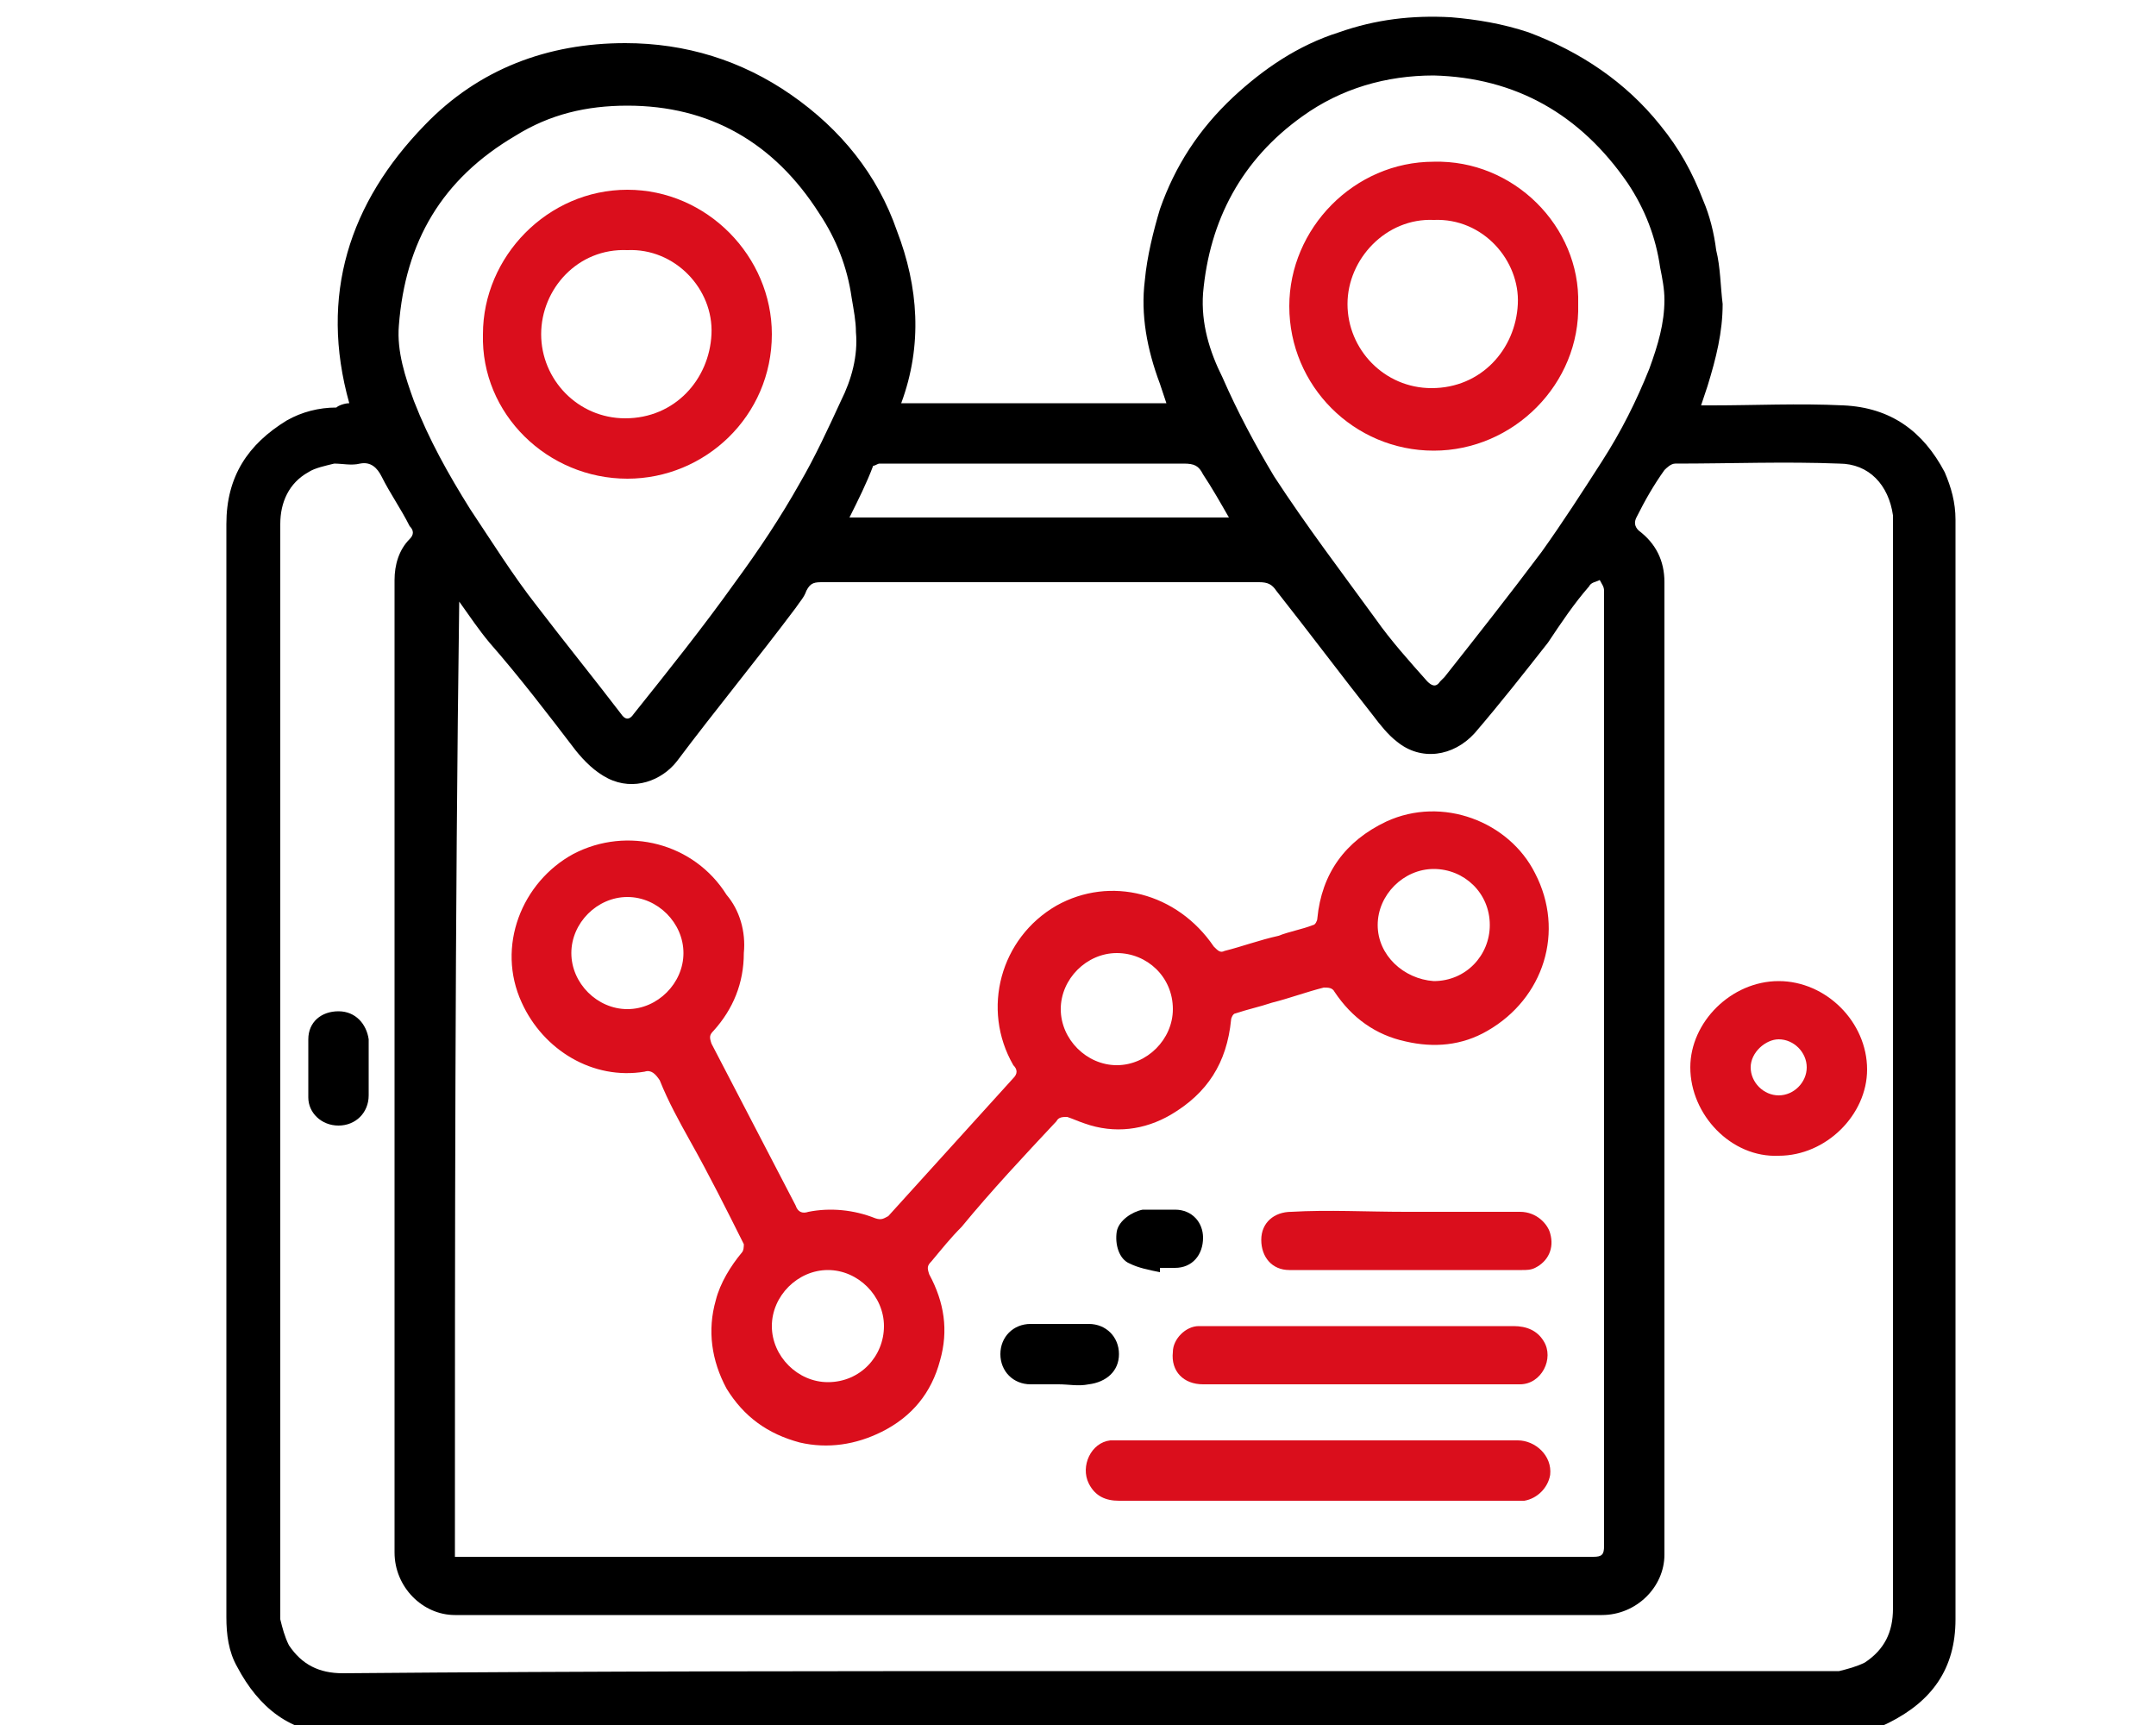 <?xml version="1.0" encoding="utf-8"?>
<!-- Generator: Adobe Illustrator 27.7.0, SVG Export Plug-In . SVG Version: 6.00 Build 0)  -->
<svg version="1.1" id="Capa_1" xmlns="http://www.w3.org/2000/svg" xmlns:xlink="http://www.w3.org/1999/xlink" x="0px" y="0px"
	 viewBox="0 0 100 80" style="enable-background:new 0 0 100 80;" xml:space="preserve">
<style type="text/css">
	.st0{fill:#DA0E1C;}
</style>
<g>
	<path d="M16.2,18.7c-1.4-5,0-9.3,3.5-12.9c2.5-2.6,5.7-3.8,9.3-3.8c2.8,0,5.4,0.8,7.7,2.4c2.3,1.6,4,3.7,4.9,6.3
		c1,2.6,1.2,5.3,0.2,8c4.1,0,8.2,0,12.3,0c-0.1-0.3-0.2-0.6-0.3-0.9c-0.6-1.6-0.9-3.2-0.7-4.8c0.1-1.1,0.4-2.3,0.7-3.3
		c0.7-2,1.8-3.7,3.4-5.2c1.4-1.3,3-2.4,4.9-3c1.7-0.6,3.4-0.8,5.2-0.7c1.2,0.1,2.4,0.3,3.6,0.7c2.4,0.9,4.5,2.3,6.1,4.3
		c0.9,1.1,1.5,2.2,2,3.5c0.3,0.7,0.5,1.5,0.6,2.3c0.2,0.8,0.2,1.7,0.3,2.5c0,1.3-0.3,2.5-0.7,3.8c-0.1,0.3-0.2,0.6-0.3,0.9
		c0.2,0,0.4,0,0.5,0c2,0,4-0.1,6.1,0c2.2,0.1,3.7,1.2,4.7,3.1c0.3,0.7,0.5,1.4,0.5,2.2c0,17,0,34,0,51c0,2.3-1.1,3.8-3.1,4.8
		c-0.8,0.4-1.6,0.5-2.5,0.5c-20,0-40.1,0-60.1,0c-3.1,0-6.3,0-9.4,0c-2.1,0-3.6-1.2-4.6-3.1c-0.4-0.7-0.5-1.5-0.5-2.3
		c0-16.9,0-33.8,0-50.7c0-2.2,1-3.7,2.8-4.8c0.7-0.4,1.5-0.6,2.3-0.6C15.7,18.8,16,18.7,16.2,18.7z M21.1,72.2c0.2,0,0.3,0,0.5,0
		c17.4,0,34.9,0,52.3,0c0.4,0,0.5-0.1,0.5-0.5c0-14.8,0-29.5,0-44.3c0-0.2-0.1-0.3-0.2-0.5c-0.2,0.1-0.4,0.1-0.5,0.3
		c-0.7,0.8-1.3,1.7-1.9,2.6c-1.1,1.4-2.2,2.8-3.4,4.2c-1,1.1-2.5,1.3-3.6,0.4c-0.4-0.3-0.8-0.8-1.1-1.2c-1.5-1.9-3-3.9-4.5-5.8
		c-0.2-0.3-0.4-0.4-0.8-0.4c-6.7,0-13.5,0-20.2,0c-0.4,0-0.6,0-0.8,0.4c-0.1,0.3-0.3,0.5-0.5,0.8c-1.8,2.4-3.7,4.7-5.5,7.1
		c-0.7,0.9-2,1.4-3.2,0.8c-0.6-0.3-1.1-0.8-1.5-1.3c-1.3-1.7-2.6-3.4-4-5c-0.5-0.6-0.9-1.2-1.4-1.9C21.1,42.6,21.1,57.4,21.1,72.2z
		 M50.4,77.5c11.4,0,22.8,0,34.2,0c0.2,0,0.5,0,0.7,0c0.4-0.1,0.8-0.2,1.2-0.4c0.9-0.6,1.3-1.4,1.3-2.5c0-16.7,0-33.4,0-50.2
		c0-0.2,0-0.3,0-0.5c-0.2-1.4-1.1-2.4-2.5-2.4c-2.5-0.1-5,0-7.6,0c-0.2,0-0.4,0.2-0.5,0.3c-0.5,0.7-0.9,1.4-1.3,2.2
		c-0.1,0.2-0.1,0.4,0.1,0.6c0.8,0.6,1.2,1.4,1.2,2.4c0,15,0,30.1,0,45.1c0,1.5-1.3,2.8-2.9,2.8c-17.7,0-35.5,0-53.2,0
		c-1.5,0-2.8-1.3-2.8-2.9c0-15,0-30.1,0-45.1c0-0.7,0.2-1.4,0.7-1.9c0.2-0.2,0.2-0.4,0-0.6c-0.4-0.8-0.9-1.5-1.3-2.3
		c-0.2-0.4-0.5-0.7-1-0.6c-0.4,0.1-0.8,0-1.2,0c-0.4,0.1-0.9,0.2-1.2,0.4c-0.9,0.5-1.3,1.4-1.3,2.4c0,16.8,0,33.6,0,50.4
		c0,0.1,0,0.3,0,0.4c0.1,0.4,0.2,0.8,0.4,1.2c0.6,0.9,1.4,1.3,2.5,1.3C27.5,77.5,39,77.5,50.4,77.5z M29.1,4.9
		c-1.9,0-3.6,0.4-5.2,1.4c-3.4,2-5.1,4.9-5.4,8.8c-0.1,1.2,0.3,2.4,0.7,3.5c0.7,1.8,1.6,3.4,2.6,5c1,1.5,2,3.1,3.1,4.5
		c1.3,1.7,2.6,3.3,3.9,5c0.2,0.3,0.4,0.3,0.6,0c1.6-2,3.2-4,4.7-6.1c1.1-1.5,2.1-3,3-4.6c0.7-1.2,1.3-2.5,1.9-3.8
		c0.5-1,0.8-2.1,0.7-3.2c0-0.5-0.1-1-0.2-1.6c-0.2-1.4-0.7-2.7-1.5-3.9C35.9,6.6,32.9,4.9,29.1,4.9z M66.5,3.5
		c-2.2,0-4.3,0.6-6.1,1.9c-2.8,2-4.3,4.8-4.6,8.2c-0.1,1.4,0.3,2.7,0.9,3.9c0.7,1.6,1.5,3.1,2.4,4.6c1.5,2.3,3.1,4.4,4.7,6.6
		c0.7,1,1.6,2,2.4,2.9c0.2,0.2,0.4,0.3,0.6,0c0.1-0.1,0.2-0.2,0.2-0.2c1.5-1.9,3-3.8,4.5-5.8c1-1.4,1.9-2.8,2.8-4.2
		c0.9-1.4,1.6-2.8,2.2-4.3c0.4-1.1,0.7-2.1,0.7-3.2c0-0.5-0.1-1-0.2-1.5c-0.2-1.4-0.7-2.7-1.5-3.9C73.3,5.3,70.3,3.6,66.5,3.5z
		 M39.4,24c5.9,0,11.7,0,17.6,0c-0.4-0.7-0.8-1.4-1.2-2c-0.2-0.4-0.4-0.5-0.9-0.5c-4.5,0-9.1,0-13.6,0c-0.2,0-0.3,0-0.5,0
		c-0.1,0-0.2,0.1-0.3,0.1C40.2,22.4,39.8,23.2,39.4,24z"/>
	<path class="st0" d="M34.5,44.2c0,1.4-0.5,2.6-1.4,3.6c-0.2,0.2-0.2,0.3-0.1,0.6c1.3,2.5,2.6,5,3.9,7.5c0.1,0.3,0.3,0.4,0.6,0.3
		c1-0.2,2.1-0.1,3.1,0.3c0.3,0.1,0.4,0,0.6-0.1c1.9-2.1,3.9-4.3,5.8-6.4c0.2-0.2,0.2-0.4,0-0.6c-1.5-2.6-0.6-5.9,2-7.4
		c2.5-1.4,5.6-0.6,7.3,1.9c0.2,0.2,0.3,0.3,0.5,0.2c0.8-0.2,1.6-0.5,2.5-0.7c0.5-0.2,1.1-0.3,1.6-0.5c0.1,0,0.2-0.2,0.2-0.3
		c0.2-2.1,1.3-3.6,3.2-4.5c2.6-1.2,5.7,0,6.9,2.4c1.4,2.7,0.4,5.8-2.2,7.3c-1.2,0.7-2.5,0.8-3.8,0.5c-1.4-0.3-2.5-1.1-3.3-2.3
		c-0.1-0.2-0.3-0.2-0.5-0.2c-0.8,0.2-1.6,0.5-2.4,0.7c-0.6,0.2-1.1,0.3-1.7,0.5c-0.1,0-0.2,0.2-0.2,0.3c-0.2,2-1.1,3.4-2.8,4.4
		c-1.2,0.7-2.6,0.9-4,0.4c-0.3-0.1-0.5-0.2-0.8-0.3c-0.2,0-0.4,0-0.5,0.2c-1.5,1.6-3,3.2-4.4,4.9c-0.5,0.5-0.9,1-1.4,1.6
		c-0.2,0.2-0.2,0.3-0.1,0.6c0.7,1.3,0.9,2.6,0.5,4c-0.4,1.5-1.3,2.6-2.7,3.3c-1.2,0.6-2.5,0.8-3.8,0.5c-1.5-0.4-2.6-1.2-3.4-2.5
		c-0.7-1.3-0.9-2.7-0.5-4.1c0.2-0.8,0.7-1.6,1.2-2.2c0.1-0.1,0.1-0.3,0.1-0.4c-0.8-1.6-1.6-3.2-2.5-4.8c-0.5-0.9-1-1.8-1.4-2.8
		c-0.2-0.3-0.4-0.5-0.7-0.4c-2.4,0.4-4.7-1-5.7-3.2c-1.2-2.6,0-5.6,2.4-6.9c2.5-1.3,5.6-0.5,7.1,1.9C34.3,42.2,34.6,43.2,34.5,44.2z
		 M49.2,46.8c0,1.4,1.2,2.6,2.6,2.6c1.4,0,2.6-1.2,2.6-2.6c0-1.5-1.2-2.6-2.6-2.6C50.4,44.2,49.2,45.4,49.2,46.8z M35.8,61.5
		c0,1.4,1.2,2.6,2.6,2.6c1.5,0,2.6-1.2,2.6-2.6c0-1.4-1.2-2.6-2.6-2.6C37,58.9,35.8,60.1,35.8,61.5z M66.5,45.5
		c1.5,0,2.6-1.2,2.6-2.6c0-1.5-1.2-2.6-2.6-2.6c-1.4,0-2.6,1.2-2.6,2.6C63.9,44.3,65.1,45.4,66.5,45.5z M29.1,46.8
		c1.4,0,2.6-1.2,2.6-2.6c0-1.4-1.2-2.6-2.6-2.6c-1.4,0-2.6,1.2-2.6,2.6C26.5,45.6,27.7,46.8,29.1,46.8z"/>
	<path class="st0" d="M61.2,66.8c3.1,0,6.2,0,9.2,0c0.8,0,1.6,0.7,1.5,1.6c-0.1,0.6-0.6,1.1-1.2,1.2c-0.1,0-0.2,0-0.4,0
		c-6.1,0-12.2,0-18.4,0c-0.6,0-1.1-0.2-1.4-0.8c-0.4-0.8,0.1-1.9,1-2c0.4,0,0.7,0,1.1,0C55.5,66.8,58.4,66.8,61.2,66.8
		C61.2,66.8,61.2,66.8,61.2,66.8z"/>
	<path class="st0" d="M63.1,64.2c-2.4,0-4.8,0-7.3,0c-0.9,0-1.5-0.6-1.4-1.5c0-0.6,0.6-1.2,1.2-1.2c0.2,0,0.4,0,0.5,0
		c4.7,0,9.4,0,14.1,0c0.6,0,1.1,0.2,1.4,0.7c0.5,0.8-0.1,2-1.1,2c-1.2,0-2.4,0-3.6,0C65.7,64.2,64.4,64.2,63.1,64.2
		C63.1,64.2,63.1,64.2,63.1,64.2z"/>
	<path class="st0" d="M65.2,56.2c1.8,0,3.5,0,5.3,0c0.8,0,1.3,0.6,1.4,1c0.2,0.7-0.1,1.3-0.7,1.6c-0.2,0.1-0.4,0.1-0.6,0.1
		c-3.6,0-7.2,0-10.8,0c-0.8,0-1.3-0.6-1.3-1.4c0-0.8,0.6-1.3,1.4-1.3C61.6,56.1,63.4,56.2,65.2,56.2z"/>
	<path d="M49.1,64.2c-0.4,0-0.9,0-1.3,0c-0.8,0-1.4-0.6-1.4-1.4c0-0.8,0.6-1.4,1.4-1.4c0.9,0,1.8,0,2.7,0c0.8,0,1.4,0.6,1.4,1.4
		c0,0.8-0.6,1.3-1.4,1.4C50,64.3,49.6,64.2,49.1,64.2z"/>
	<path d="M53.8,59c-0.5-0.1-1-0.2-1.4-0.4c-0.5-0.2-0.7-0.9-0.6-1.5c0.1-0.5,0.7-0.9,1.2-1c0.5,0,1,0,1.5,0c0.8,0,1.3,0.6,1.3,1.3
		c0,0.8-0.5,1.4-1.3,1.4c-0.2,0-0.5,0-0.7,0C53.8,58.9,53.8,59,53.8,59z"/>
	<path class="st0" d="M82.5,53.6c-2.2,0.1-4.1-1.9-4.1-4.1c0-2.1,1.9-4,4.1-4c2.2,0,4.1,1.9,4.1,4.1C86.6,51.7,84.7,53.6,82.5,53.6z
		 M83.8,49.5c0-0.7-0.6-1.3-1.3-1.3c-0.6,0-1.3,0.6-1.3,1.3c0,0.7,0.6,1.3,1.3,1.3C83.2,50.8,83.8,50.2,83.8,49.5z"/>
	<path d="M17.1,49.5c0,0.4,0,0.9,0,1.3c0,0.8-0.6,1.4-1.4,1.4c-0.8,0-1.4-0.6-1.4-1.3c0-0.9,0-1.8,0-2.7c0-0.8,0.6-1.3,1.4-1.3
		c0.8,0,1.3,0.6,1.4,1.3C17.1,48.6,17.1,49.1,17.1,49.5z"/>
	<path class="st0" d="M22.4,15.5c0-3.6,3-6.7,6.7-6.7c3.7,0,6.7,3.1,6.7,6.7c0,3.8-3.1,6.7-6.7,6.7C25.4,22.2,22.3,19.2,22.4,15.5z
		 M29.1,11.6c-2.3-0.1-4,1.8-4,3.9c0,2.1,1.7,3.9,3.9,3.9c2.3,0,3.9-1.8,4-3.9C33.1,13.4,31.3,11.5,29.1,11.6z"/>
	<path class="st0" d="M73.2,14.1c0.1,3.7-3,6.8-6.7,6.8c-3.7,0-6.7-3-6.7-6.7c0-3.6,3-6.7,6.7-6.7C70.2,7.4,73.3,10.5,73.2,14.1z
		 M66.5,10.2c-2.2-0.1-4,1.8-4,3.9c0,2.1,1.7,3.9,3.9,3.9c2.3,0,3.9-1.8,4-3.9C70.5,12.1,68.8,10.1,66.5,10.2z"/>
</g>
</svg>

